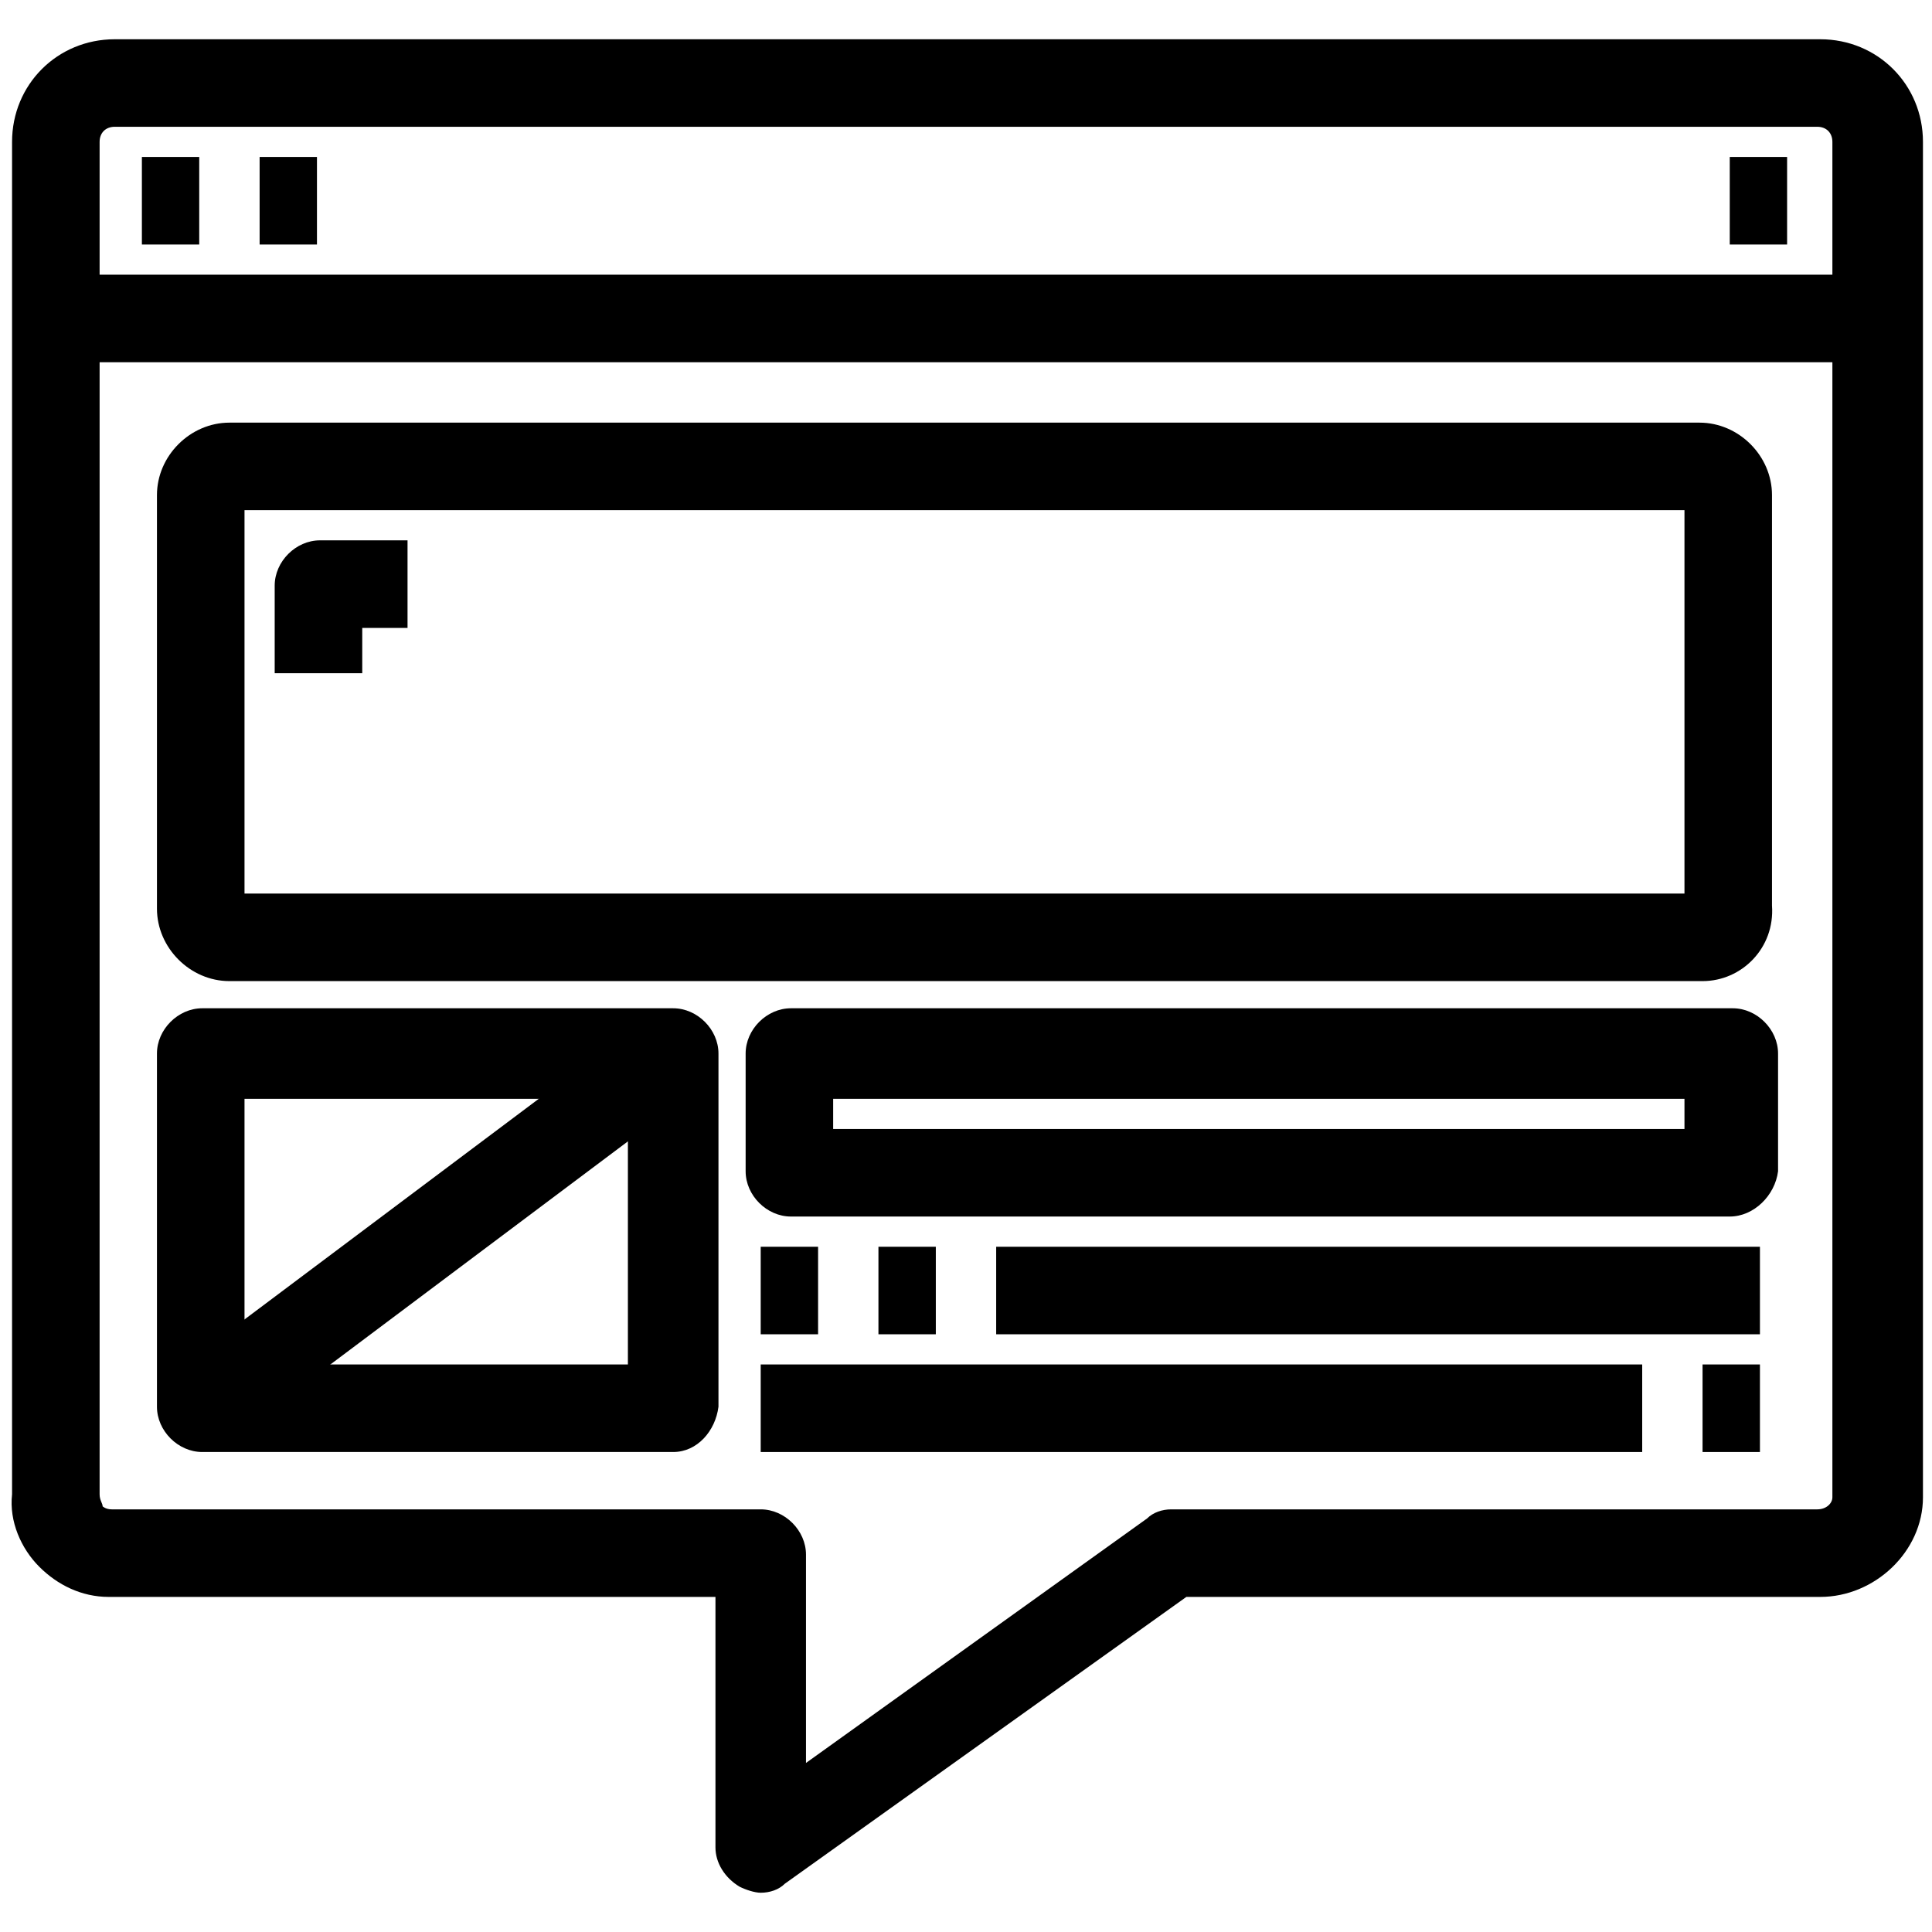 <?xml version="1.0" encoding="UTF-8"?> <svg xmlns="http://www.w3.org/2000/svg" width="50" height="50" viewBox="0 0 50 50" fill="#000"><path d="M48.594 7.109H1.406V9.375H48.594V7.109Z"></path><path d="M5.156 4.062H3.672V6.328H5.156V4.062Z"></path><path d="M8.203 4.062H6.719V6.328H8.203V4.062Z"></path><path d="M46.25 4.062H44.766V6.328H46.25V4.062Z"></path><path d="M19.687 48.984C19.531 48.984 19.297 48.906 19.141 48.828C18.75 48.594 18.516 48.203 18.516 47.812V41.328H2.891H2.812C2.109 41.328 1.484 41.016 1.016 40.547C0.547 40.078 0.234 39.375 0.312 38.672V3.672C0.312 2.188 1.484 1.016 2.969 1.016H47.109C48.594 1.016 49.766 2.188 49.766 3.672V38.672V38.75C49.766 40.156 48.516 41.328 47.109 41.328H30.703L20.312 48.75C20.156 48.906 19.922 48.984 19.687 48.984ZM19.687 39.062C20.312 39.062 20.859 39.609 20.859 40.234V45.625L29.687 39.297C29.844 39.141 30.078 39.062 30.312 39.062H47.031C47.266 39.062 47.422 38.906 47.422 38.75V3.672C47.422 3.438 47.266 3.281 47.031 3.281H2.969C2.734 3.281 2.578 3.438 2.578 3.672V38.672C2.578 38.828 2.656 38.906 2.656 38.984C2.656 38.984 2.734 39.062 2.891 39.062H19.687Z"></path><path d="M44.062 25.391H5.937C4.922 25.391 4.062 24.531 4.062 23.516V12.812C4.062 11.797 4.922 10.938 5.937 10.938H43.984C45 10.938 45.859 11.797 45.859 12.812V23.438C45.937 24.531 45.078 25.391 44.062 25.391ZM6.328 23.125H43.594V13.203H6.328V23.125Z"></path><path d="M17.422 37.578H5.234C4.609 37.578 4.062 37.031 4.062 36.406V27.266C4.062 26.641 4.609 26.094 5.234 26.094H17.422C18.047 26.094 18.594 26.641 18.594 27.266V36.406C18.515 37.031 18.047 37.578 17.422 37.578ZM6.328 35.312H16.25V28.438H6.328V35.312Z"></path><path d="M16.699 26.371L4.51 35.51L5.869 37.323L18.058 28.183L16.699 26.371Z"></path><path d="M44.766 31.484H20.469C19.844 31.484 19.297 30.938 19.297 30.312V27.266C19.297 26.641 19.844 26.094 20.469 26.094H44.844C45.469 26.094 46.016 26.641 46.016 27.266V30.312C45.937 30.938 45.391 31.484 44.766 31.484ZM21.562 29.219H43.594V28.438H21.562V29.219Z"></path><path d="M21.172 32.266H19.687V34.531H21.172V32.266Z"></path><path d="M24.219 32.266H22.734V34.531H24.219V32.266Z"></path><path d="M45.547 35.312H44.062V37.578H45.547V35.312Z"></path><path d="M45.547 32.266H25.781V34.531H45.547V32.266Z"></path><path d="M42.5 35.312H19.687V37.578H42.5V35.312Z"></path><path d="M9.375 17.422H7.109V15.156C7.109 14.531 7.656 13.984 8.281 13.984H10.547V16.25H9.375V17.422Z"></path></svg> 